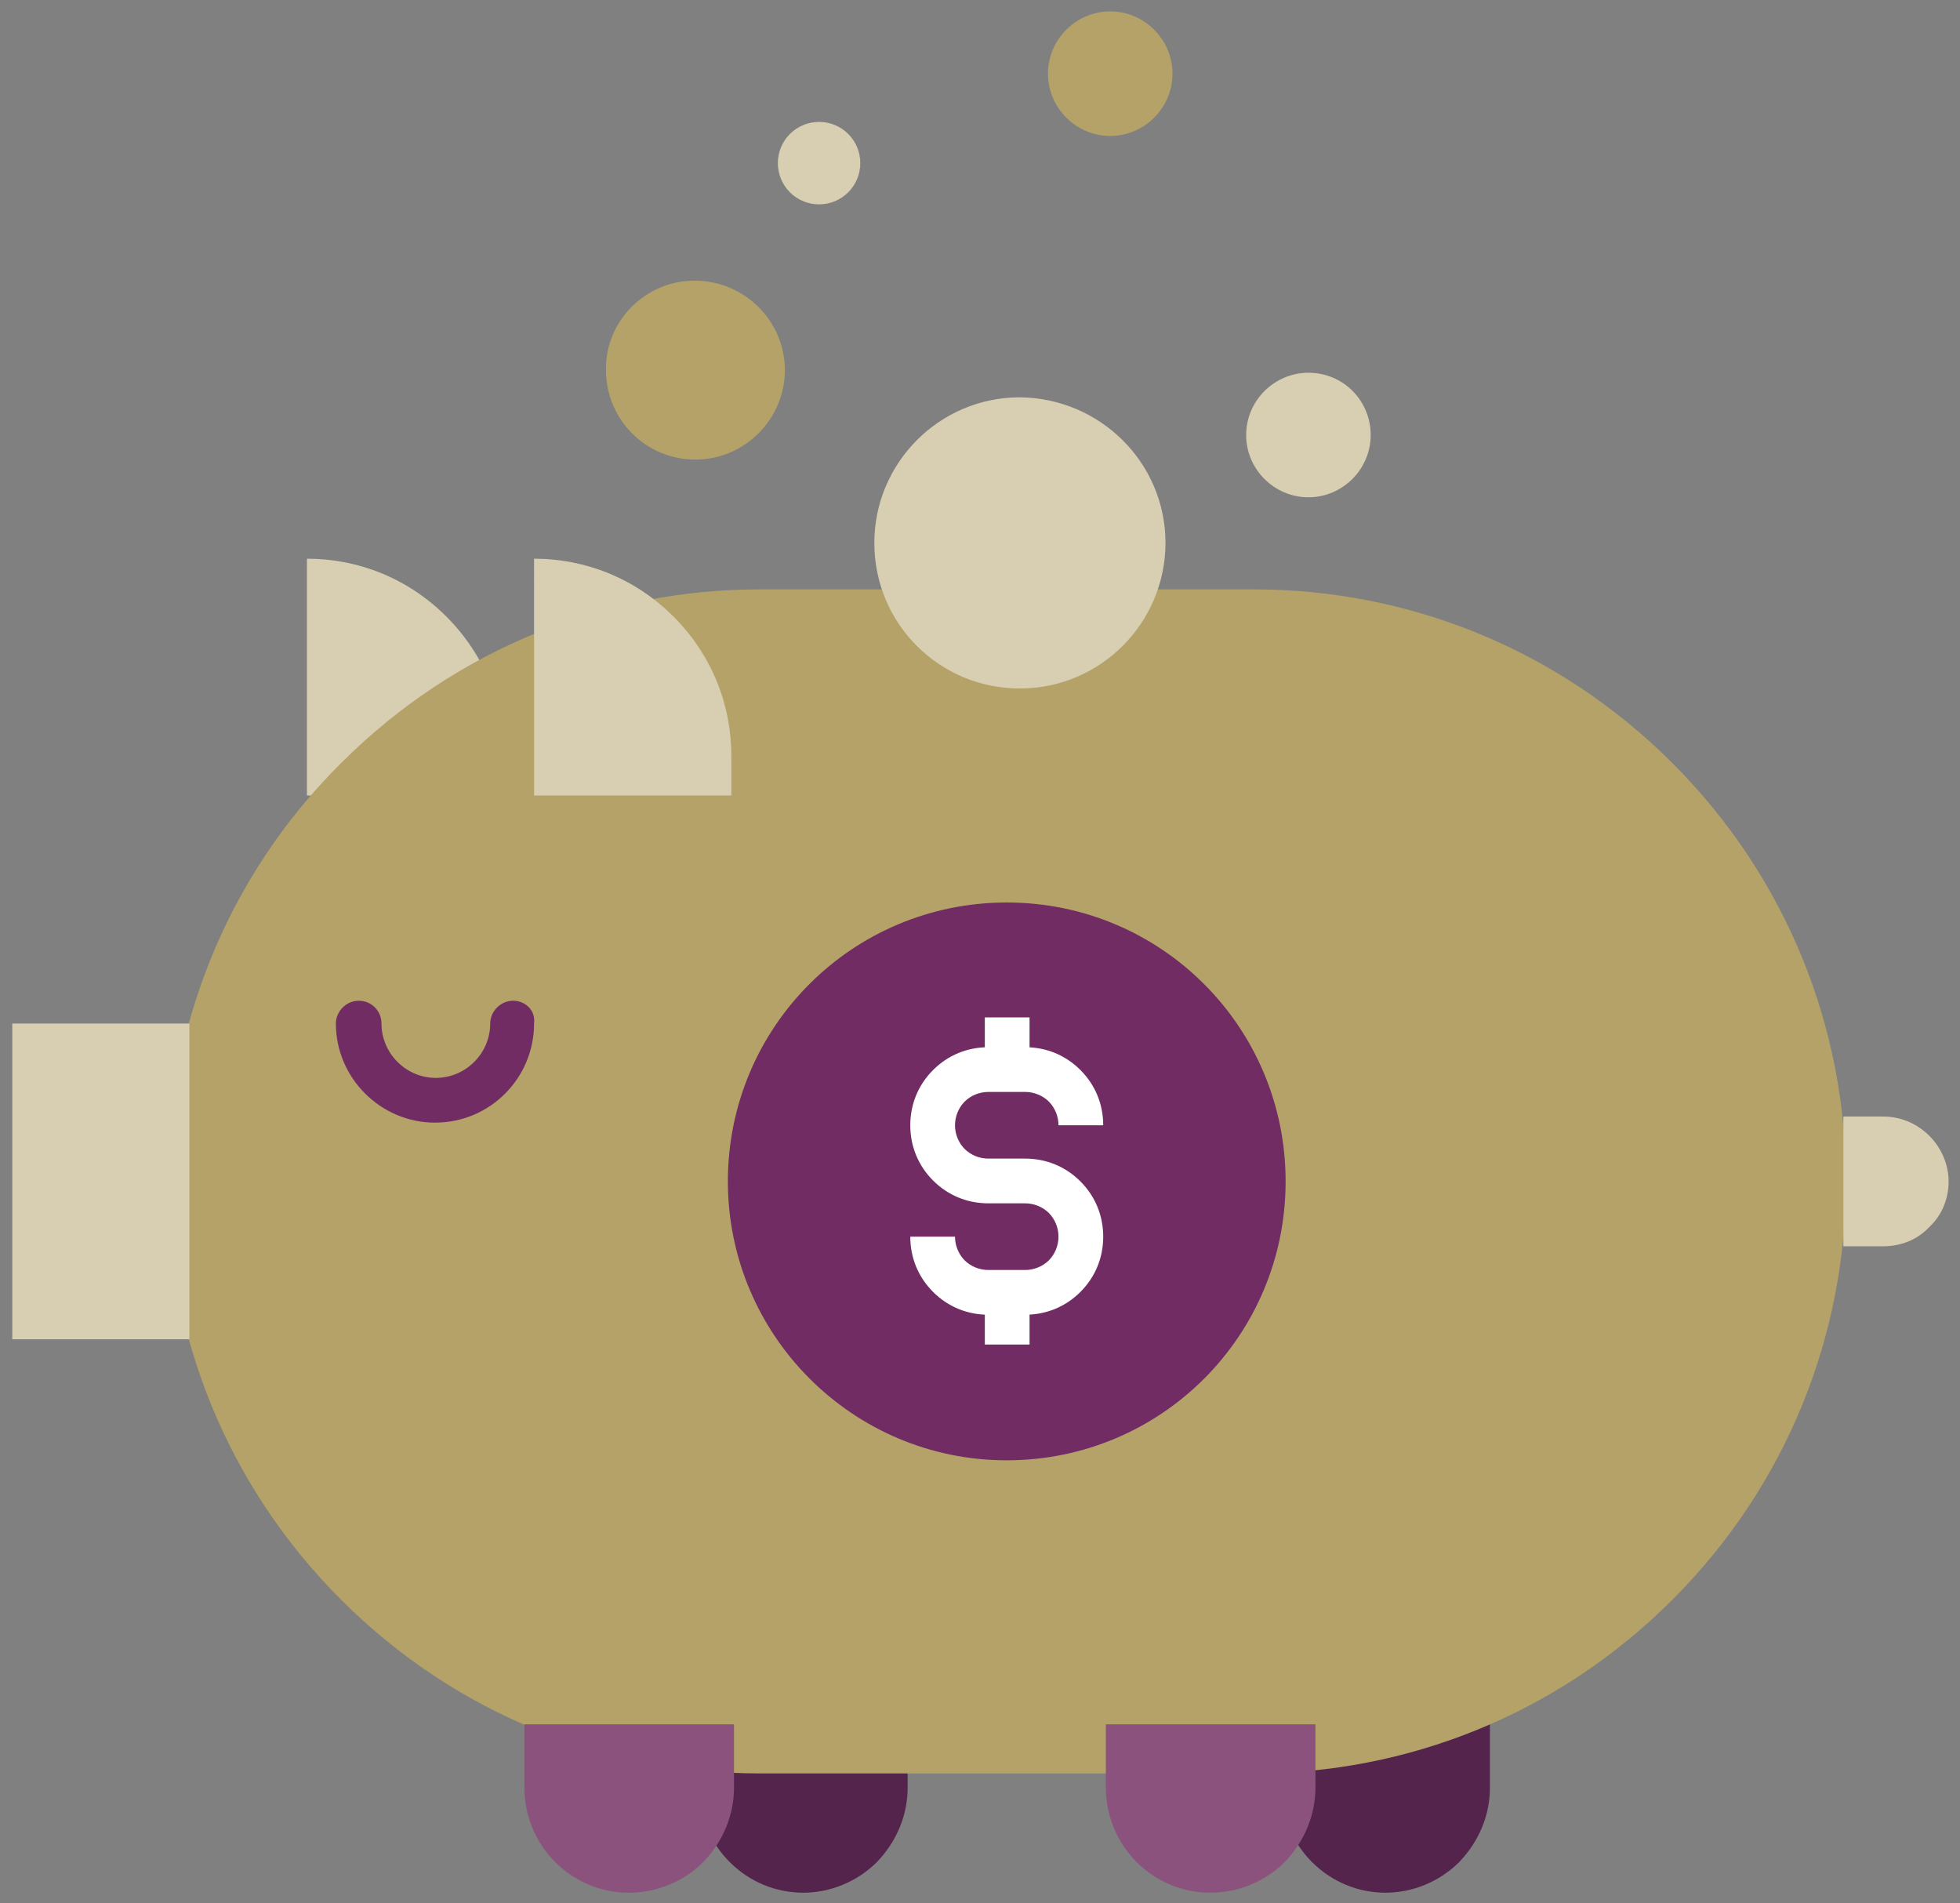 <?xml version="1.0" encoding="UTF-8"?> <svg xmlns="http://www.w3.org/2000/svg" xmlns:xlink="http://www.w3.org/1999/xlink" version="1.1" id="Livello_1" x="0px" y="0px" viewBox="0 0 223.5 217" style="enable-background:new 0 0 223.5 217;" xml:space="preserve"><rect x="0" y="0" width="223.5" height="217" fill="#808080" stroke="none"/> <style type="text/css"> .st0{fill:#D8CEB1;} .st1{fill:#54244D;} .st2{fill:#B4A269;} .st3{fill:#702C63;} .st4{fill:#8B527E;} .st5{fill:#FFFFFF;} </style> <g> <g> <path class="st0" d="M35,90.7h22.5v-4.5c0-5.8-2.2-11.5-6.6-15.9c-4.4-4.4-10.1-6.6-15.9-6.6V90.7z"></path> <path class="st1" d="M79.6,196.6h23.9v7.2c0,3.1-1.2,6.1-3.5,8.5c-2.3,2.3-5.4,3.5-8.4,3.5c-3.1,0-6.1-1.2-8.4-3.5 c-2.3-2.3-3.5-5.4-3.5-8.5V196.6z"></path> <path class="st1" d="M146,196.6h23.9v7.2c0,3.1-1.2,6.1-3.5,8.5c-2.3,2.3-5.4,3.5-8.4,3.5c-3.1,0-6.1-1.2-8.4-3.5 c-2.3-2.3-3.5-5.4-3.5-8.5V196.6z"></path> <path class="st2" d="M19.1,134.7c0,17.3,6.6,34.5,19.8,47.7c13.2,13.2,30.4,19.8,47.7,19.8H143c17.3,0,34.5-6.6,47.7-19.8 c13.2-13.2,19.8-30.4,19.8-47.7c0-17.3-6.6-34.5-19.8-47.7c-13.2-13.2-30.4-19.8-47.7-19.8H86.6c-17.3,0-34.5,6.6-47.7,19.8 C25.7,100.1,19.1,117.4,19.1,134.7"></path> <path class="st0" d="M60.9,90.7h22.5v-4.5c0-5.8-2.2-11.5-6.6-15.9c-4.4-4.4-10.1-6.6-15.9-6.6V90.7z"></path> </g> <rect x="1.4" y="116.7" class="st0" width="20.2" height="36"></rect> <g> <path class="st3" d="M58.5,114.1c-1.4,0-2.6,1.2-2.6,2.6c0,3.4-2.8,6.2-6.2,6.2c-3.4,0-6.2-2.8-6.2-6.2c0-1.4-1.1-2.6-2.6-2.6 c-1.4,0-2.6,1.2-2.6,2.6c0,6.2,5.1,11.3,11.3,11.3c6.3,0,11.3-5.1,11.3-11.3C61.1,115.2,59.9,114.1,58.5,114.1"></path> <path class="st4" d="M59.8,196.6h23.9v7.2c0,3.1-1.2,6.1-3.5,8.5c-2.3,2.3-5.4,3.5-8.5,3.5c-3.1,0-6.1-1.2-8.4-3.5 c-2.3-2.3-3.5-5.4-3.5-8.5V196.6z"></path> <path class="st4" d="M126.1,196.6H150v7.2c0,3.1-1.2,6.1-3.5,8.5c-2.3,2.3-5.4,3.5-8.5,3.5c-3.1,0-6.1-1.2-8.4-3.5 c-2.3-2.3-3.5-5.4-3.5-8.5V196.6z"></path> <path class="st3" d="M146.6,134.7c0,17.6-14.2,31.8-31.8,31.8S83,152.2,83,134.7c0-17.6,14.2-31.8,31.8-31.8 S146.6,117.1,146.6,134.7"></path> <path class="st5" d="M116.9,149.9h-4.2c-2.4,0-4.6-0.9-6.3-2.6c-1.7-1.7-2.6-3.9-2.6-6.3h5.1c0,1,0.4,2,1.1,2.7 c0.7,0.7,1.7,1.1,2.7,1.1h4.2c1,0,2-0.4,2.7-1.1c0.7-0.7,1.1-1.7,1.1-2.7c0-1-0.4-2-1.1-2.7c-0.7-0.7-1.7-1.1-2.7-1.1h-4.2 c-2.4,0-4.6-0.9-6.3-2.6c-1.7-1.7-2.6-3.9-2.6-6.3c0-2.4,0.9-4.6,2.6-6.3c1.7-1.7,3.9-2.6,6.3-2.6h4.2c2.4,0,4.6,0.9,6.3,2.6 c1.7,1.7,2.6,3.9,2.6,6.3h-5.1c0-1-0.4-2-1.1-2.7c-0.7-0.7-1.7-1.1-2.7-1.1h-4.2c-1,0-2,0.4-2.7,1.1c-0.7,0.7-1.1,1.7-1.1,2.7 c0,1,0.4,2,1.1,2.7c0.7,0.7,1.7,1.1,2.7,1.1h4.2c2.4,0,4.6,0.9,6.3,2.6c1.7,1.7,2.6,3.9,2.6,6.3c0,2.4-0.9,4.6-2.6,6.3 C121.5,149,119.3,149.9,116.9,149.9"></path> </g> <rect x="112.3" y="116" class="st5" width="5.1" height="5.9"></rect> <rect x="112.3" y="147.4" class="st5" width="5.1" height="5.9"></rect> <g> <path class="st0" d="M210.2,142.1v-14.8h4.5c1.9,0,3.8,0.7,5.3,2.2c1.4,1.4,2.2,3.3,2.2,5.2s-0.7,3.8-2.2,5.2 c-1.4,1.5-3.3,2.2-5.3,2.2H210.2z"></path> <path class="st0" d="M132.9,61.9c0,9.1-7.4,16.6-16.6,16.6c-9.2,0-16.6-7.4-16.6-16.6c0-9.1,7.4-16.6,16.6-16.6 C125.5,45.4,132.9,52.8,132.9,61.9"></path> <path class="st2" d="M89.5,42.2c0,5.6-4.6,10.2-10.2,10.2c-5.7,0-10.2-4.6-10.2-10.2C69,36.6,73.6,32,79.2,32 C84.9,32,89.5,36.6,89.5,42.2"></path> <path class="st0" d="M156.3,49.6c0,3.9-3.2,7.1-7.1,7.1c-3.9,0-7.1-3.2-7.1-7.1c0-3.9,3.2-7.1,7.1-7.1 C153.2,42.5,156.3,45.7,156.3,49.6"></path> <path class="st0" d="M98.1,18.6c0,2.6-2.1,4.7-4.7,4.7c-2.6,0-4.7-2.1-4.7-4.7c0-2.6,2.1-4.7,4.7-4.7C96,13.9,98.1,16,98.1,18.6"></path> <path class="st2" d="M133.7,8.4c0,3.9-3.2,7.1-7.1,7.1c-3.9,0-7.1-3.2-7.1-7.1c0-3.9,3.2-7.1,7.1-7.1 C130.5,1.3,133.7,4.5,133.7,8.4"></path> </g> </g> </svg> 